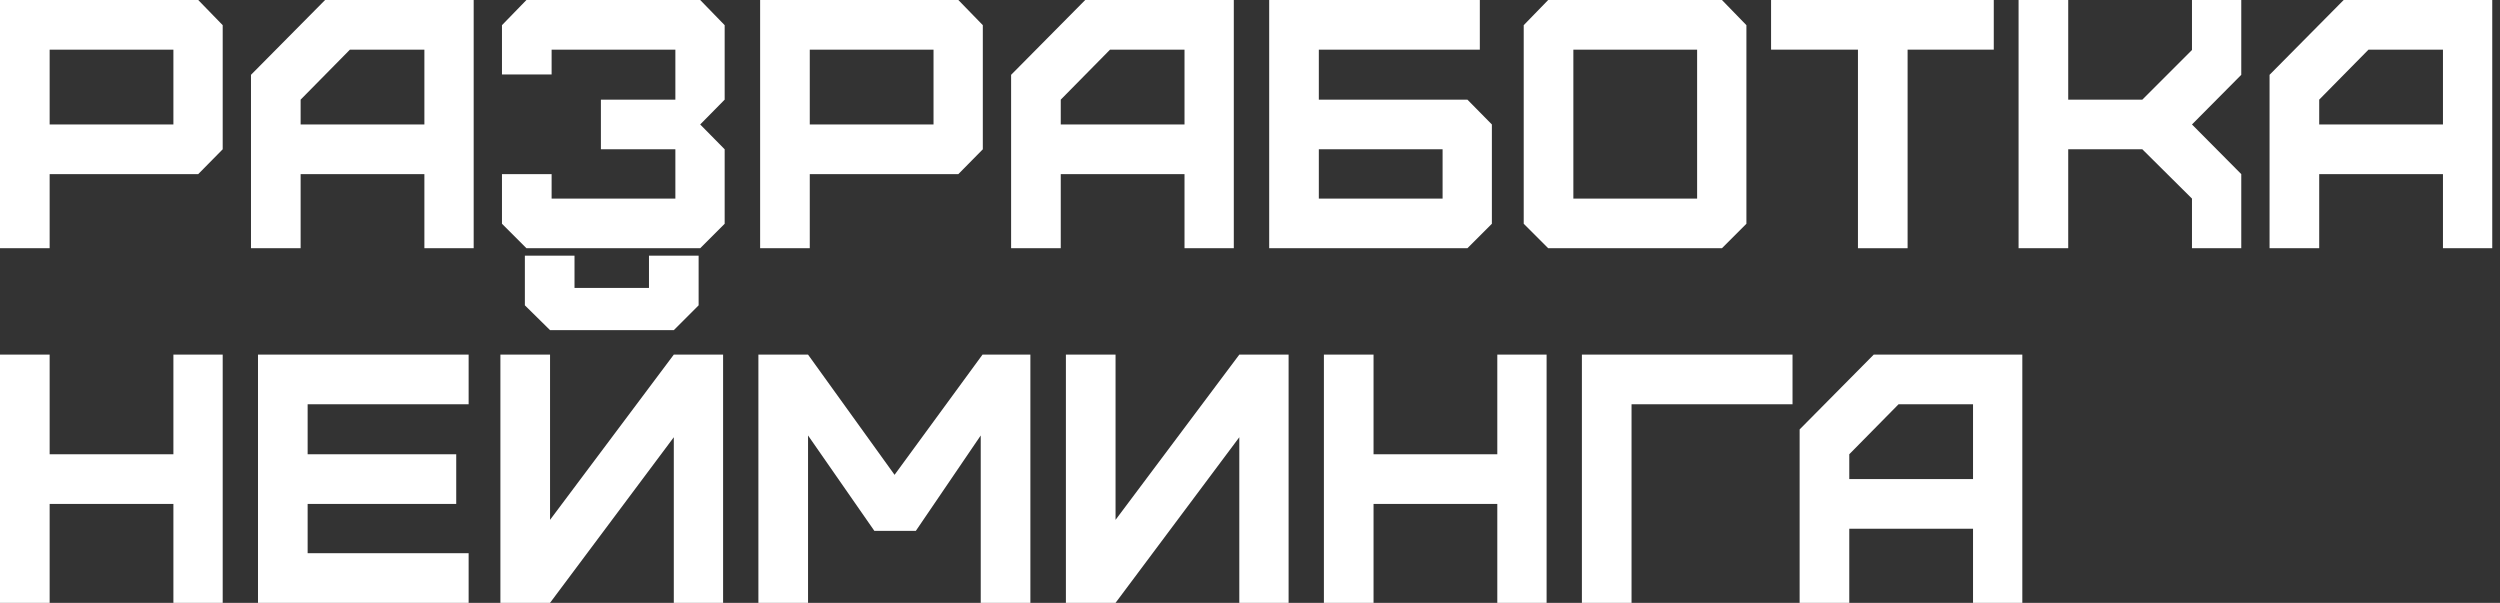<?xml version="1.0" encoding="UTF-8"?> <svg xmlns="http://www.w3.org/2000/svg" width="282" height="68" viewBox="0 0 282 68" fill="none"><rect x="0" y="0" width="282" height="68" fill="#333333" stroke="none"/><path d="M5.6 14.04H19.56V5.6H5.6V14.04ZM5.6 28H0V0H22.36L25.12 2.84V16.84L22.36 19.64H5.6V28Z" fill="white"></path><path d="M33.911 14.04H47.871V5.6H39.471L33.911 11.24V14.04ZM33.911 28H28.311V8.44L36.671 0H53.431V28H47.871V19.64H33.911V28Z" fill="white"></path><path d="M78.982 28H59.382L56.622 25.24V19.64H62.222V22.4H76.182V16.84H67.782V11.24H76.182V5.6H62.222V8.4H56.622V2.84L59.382 0H78.982L81.742 2.84V11.24L78.982 14.04L81.742 16.84V25.24L78.982 28Z" fill="white"></path><path d="M91.342 14.04H105.302V5.6H91.342V14.04ZM91.342 28H85.742V0H108.102L110.862 2.84V16.84L108.102 19.64H91.342V28Z" fill="white"></path><path d="M119.653 14.04H133.613V5.6H125.213L119.653 11.24V14.04ZM119.653 28H114.053V8.44L122.413 0H139.173V28H133.613V19.64H119.653V28Z" fill="white"></path><path d="M148.764 22.4H162.724V16.84H148.764V22.4ZM165.524 28H143.164V0H166.924V5.6H148.764V11.24H165.524L168.284 14.04V25.24L165.524 28Z" fill="white"></path><path d="M177.475 22.4H191.435V5.6H177.475V22.4ZM194.235 28H174.635L171.875 25.24V2.84L174.635 0H194.235L196.995 2.84V25.24L194.235 28Z" fill="white"></path><path d="M215.177 28H209.577V5.6H199.777V0H224.897V5.6H215.177V28Z" fill="white"></path><path d="M233.295 28H227.695V0H233.295V11.24H241.655L247.255 5.64V0H252.815V8.44L247.255 14.04L252.815 19.64V28H247.255V22.4L241.655 16.84H233.295V28Z" fill="white"></path><path d="M261.606 14.04H275.566V5.6H267.166L261.606 11.24V14.04ZM261.606 28H256.006V8.44L264.366 0H281.126V28H275.566V19.64H261.606V28Z" fill="white"></path><path d="M5.6 68H0V40H5.6V51.24H19.56V40H25.12V68H19.56V56.84H5.6V68Z" fill="white"></path><path d="M52.862 68H29.102V40H52.862V45.6H34.702V51.24H51.462V56.84H34.702V62.4H52.862V68Z" fill="white"></path><path d="M59.205 34.44V28.84H64.805V32.48H73.205V28.84H78.805V34.44L76.005 37.24H62.045L59.205 34.44ZM62.045 68H56.445V40H62.045V58.64L76.005 40H81.565V68H76.005V49.32L62.045 68Z" fill="white"></path><path d="M91.147 68H85.547V40H91.147L100.907 53.56L110.827 40H116.227V68H110.627V49.12L103.307 59.88H98.627L91.147 49.12V68Z" fill="white"></path><path d="M125.834 68H120.234V40H125.834V58.64L139.794 40H145.354V68H139.794V49.32L125.834 68Z" fill="white"></path><path d="M154.936 68H149.336V40H154.936V51.24H168.896V40H174.456V68H168.896V56.84H154.936V68Z" fill="white"></path><path d="M184.038 68H178.438V40H202.197V45.6H184.038V68Z" fill="white"></path><path d="M208.598 54.04H222.558V45.6H214.158L208.598 51.24V54.04ZM208.598 68H202.998V48.44L211.358 40H228.118V68H222.558V59.64H208.598V68Z" fill="white"></path></svg> 